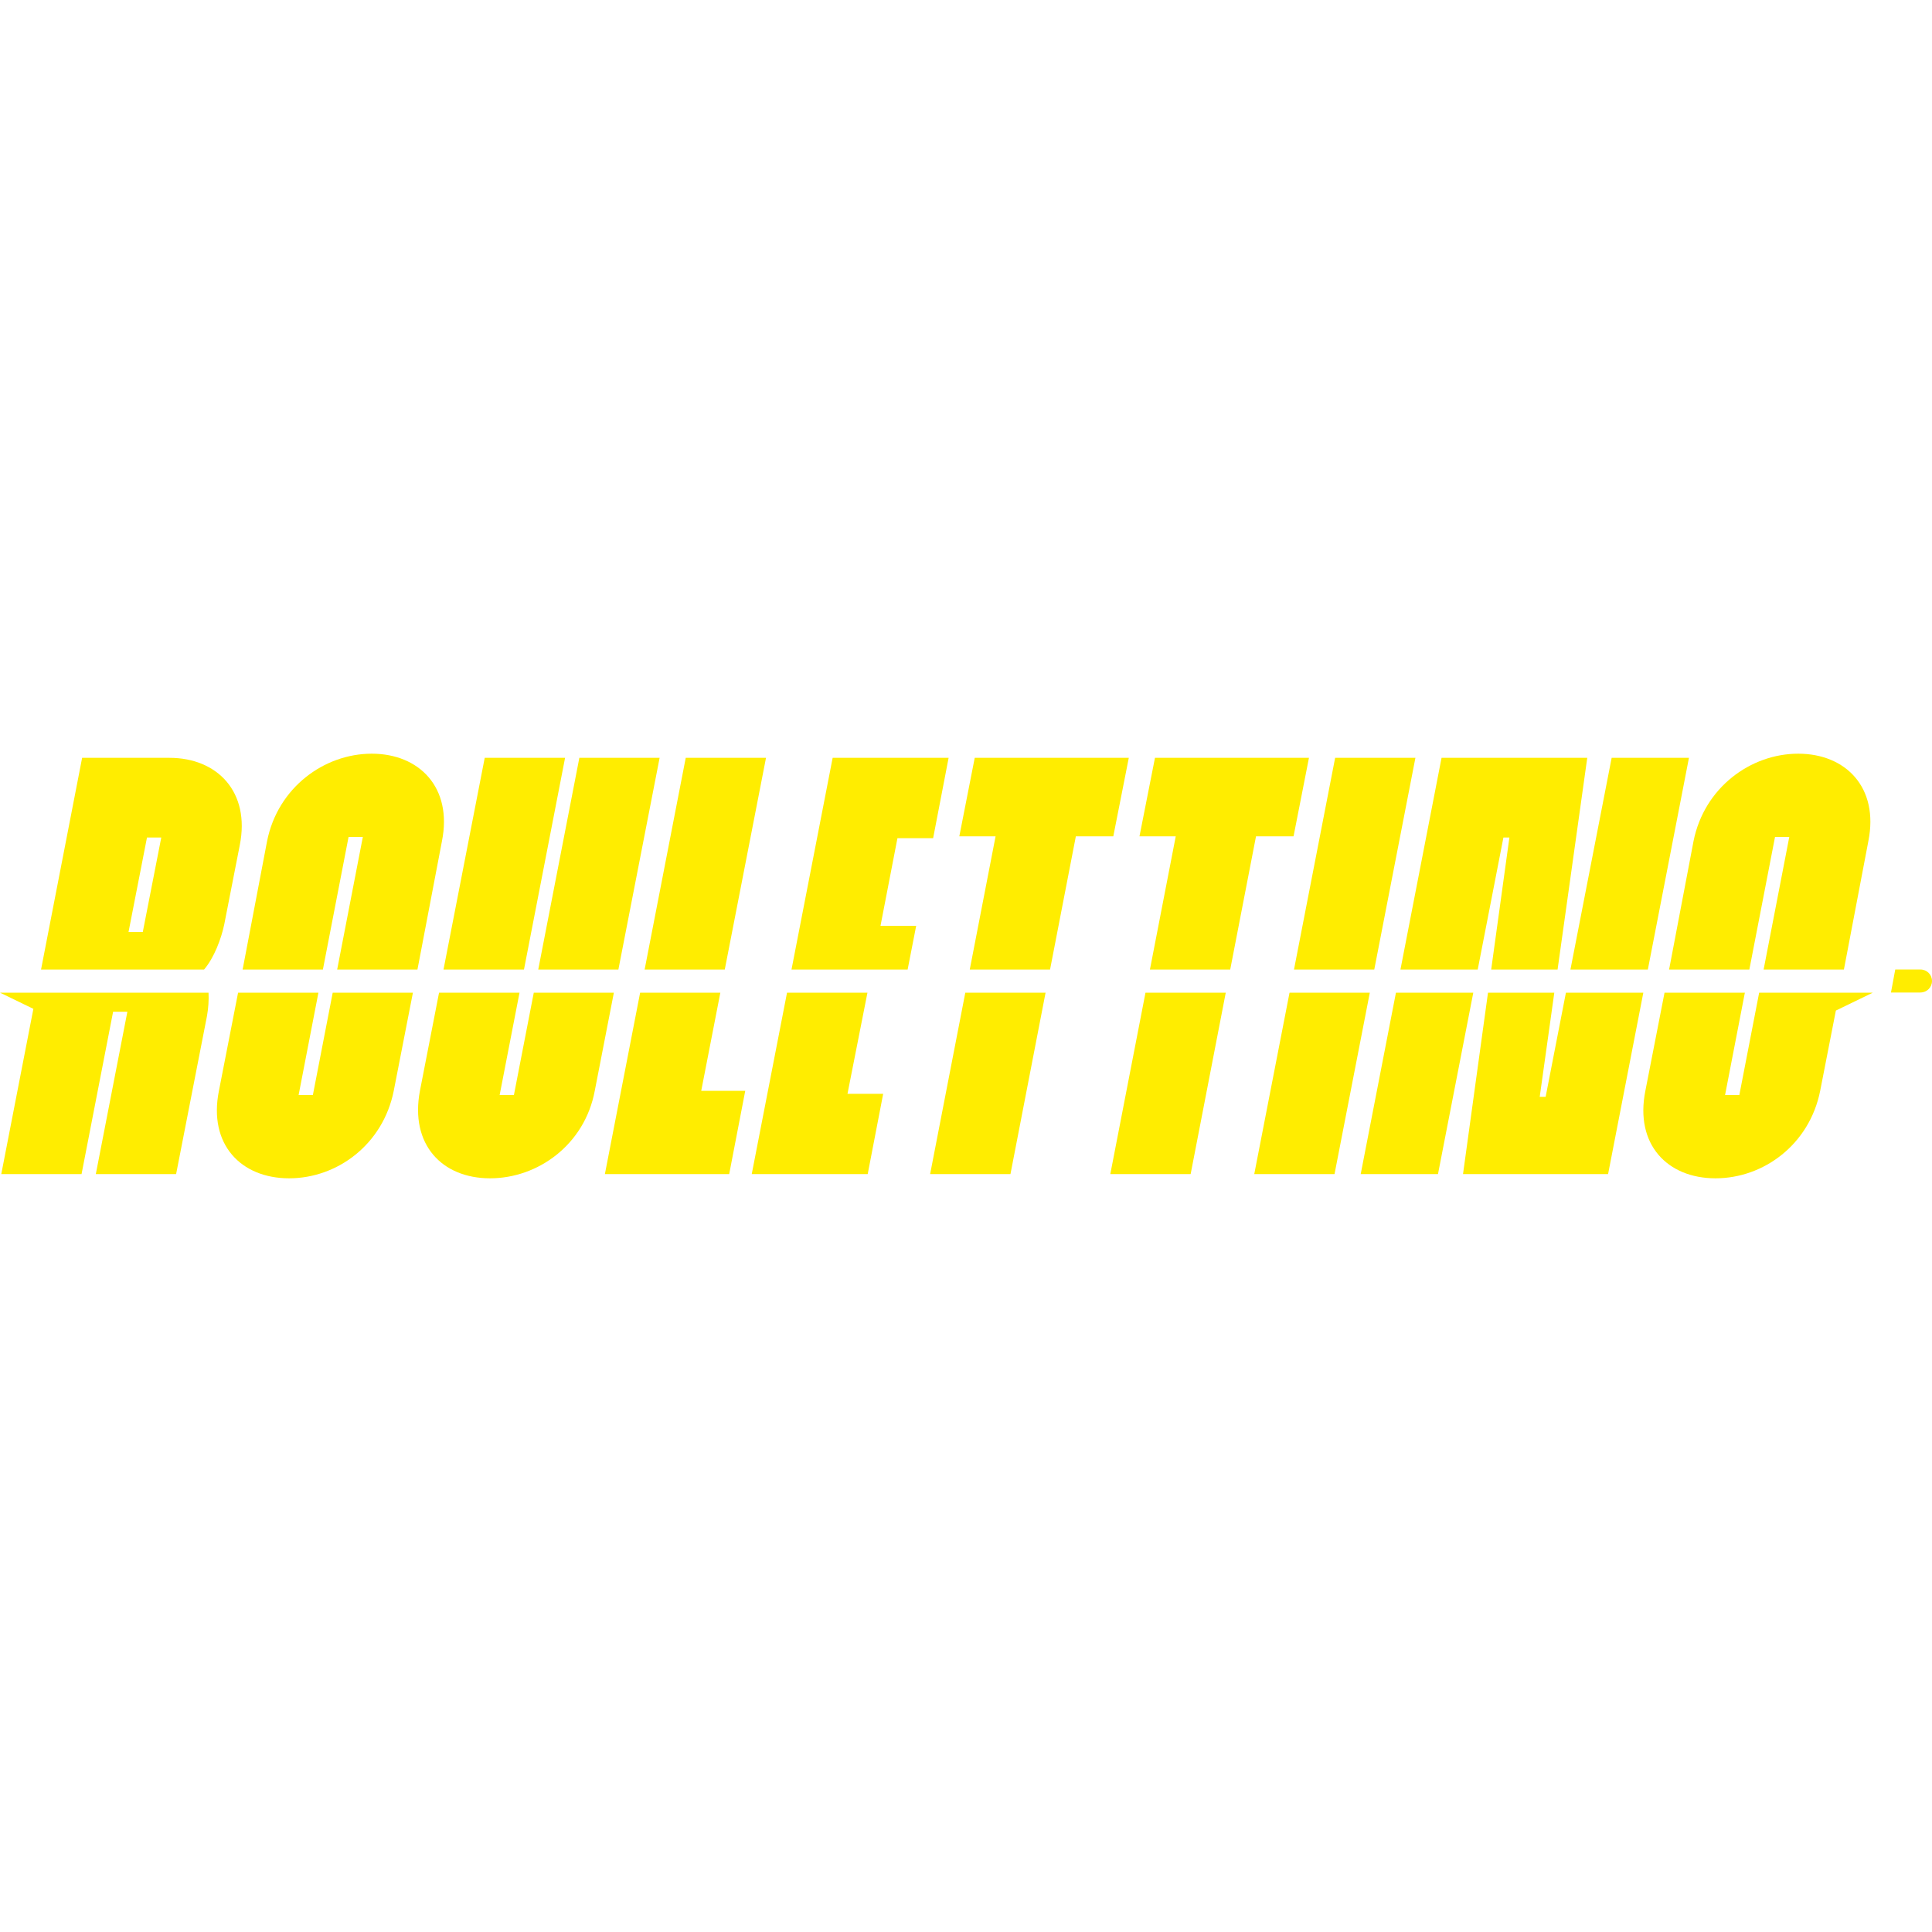 <?xml version="1.0"?>
<svg xmlns="http://www.w3.org/2000/svg" width="160" height="160" viewBox="0 0 91 20" fill="none">
<path d="M9.822 11.256C9.84 11.604 9.816 11.976 9.75 12.351L8.295 19.802H4.513L5.999 12.156H5.327L3.841 19.802H0.06L1.572 12.018L0 11.256H9.822Z" fill="#FFED00"/>
<path d="M7.986 0.195H3.868L1.933 10.167H9.612C10.089 9.608 10.422 8.711 10.563 8.039L11.293 4.312C11.797 1.794 10.227 0.195 7.986 0.195ZM6.725 8.402H6.053L6.923 3.949H7.596L6.725 8.402Z" fill="#FFED00"/>
<path d="M19.449 11.256L18.546 15.88C18.041 18.404 15.887 20 13.618 20C11.349 20 9.807 18.404 10.311 15.88L11.214 11.256H14.998L14.065 16.078H14.737L15.671 11.256H19.449Z" fill="#FFED00"/>
<path d="M20.817 4.117L19.695 9.999L19.662 10.167H15.881L17.09 3.922H16.418L15.209 10.167H11.427L11.46 9.999L12.58 4.117C13.084 1.596 15.268 0 17.51 0C19.752 0 21.321 1.596 20.817 4.117Z" fill="#FFED00"/>
<path d="M27.288 0.195L25.352 10.167H29.127L31.069 0.195H27.288Z" fill="#FFED00"/>
<path d="M28.914 11.256L28.014 15.88C27.54 18.404 25.352 20 23.083 20C20.815 20 19.302 18.404 19.779 15.88L20.68 11.256H24.47L23.534 16.078H24.206L25.142 11.256H28.914Z" fill="#FFED00"/>
<path d="M26.616 0.195L24.68 10.167H20.89L22.831 0.195H26.616Z" fill="#FFED00"/>
<path d="M35.102 15.88L34.346 19.802H28.491L30.151 11.256H33.929L33.029 15.88H35.102Z" fill="#FFED00"/>
<path d="M36.08 0.195L34.138 10.167H30.363L32.299 0.195H36.08Z" fill="#FFED00"/>
<path d="M41.599 16.021L40.87 19.802H35.408L37.07 11.256H40.858L39.918 16.021H41.599Z" fill="#FFED00"/>
<path d="M42.271 3.979L41.473 8.108H43.153L42.751 10.167H37.281L39.219 0.195H44.681L43.952 3.979H42.271Z" fill="#FFED00"/>
<path d="M49.248 11.256L47.594 19.802H43.81L45.467 11.256H49.248Z" fill="#FFED00"/>
<path d="M53.168 0.195L52.438 3.892H50.674L49.459 10.167H45.677L46.893 3.892H45.185L45.911 0.195H53.168Z" fill="#FFED00"/>
<path d="M57.735 11.256L56.081 19.802H52.297L53.954 11.256H57.735Z" fill="#FFED00"/>
<path d="M61.654 0.195L60.928 3.892H59.16L57.945 10.167H54.163L55.379 3.892H53.671L54.401 0.195H61.654Z" fill="#FFED00"/>
<path d="M64.52 11.256L62.858 19.802H59.077L60.739 11.256H64.52Z" fill="#FFED00"/>
<path d="M66.668 0.195L64.73 10.167H60.949L62.887 0.195H66.668Z" fill="#FFED00"/>
<path d="M75.911 0.195L73.97 10.167H77.616L79.552 0.195H75.911Z" fill="#FFED00"/>
<path d="M69.394 11.256L67.731 19.802H64.091L65.751 11.256H69.394Z" fill="#FFED00"/>
<path d="M77.403 11.256L75.743 19.802H68.91L70.087 11.256H73.21L72.523 16.162H72.802L73.757 11.256H77.403Z" fill="#FFED00"/>
<path d="M74.762 0.195L73.364 10.167H70.237L71.095 3.949H70.813L69.603 10.167H65.963L67.899 0.195H74.762Z" fill="#FFED00"/>
<path d="M88.003 4.117L86.883 9.999L86.85 10.167H83.069L84.278 3.922H83.606L82.397 10.167H78.616L78.649 9.999L79.768 4.117C80.272 1.596 82.457 0 84.699 0C86.94 0 88.507 1.596 88.003 4.117Z" fill="#FFED00"/>
<path d="M90.46 11.25H89.067L89.269 10.166H90.46C90.76 10.166 91 10.407 91 10.707C91 11.007 90.757 11.247 90.46 11.247V11.25Z" fill="#FFED00"/>
<path d="M88.212 11.256L86.472 12.099L85.733 15.88C85.229 18.404 83.072 20 80.803 20C78.534 20 76.995 18.404 77.499 15.88L78.402 11.256H82.186L81.253 16.078H81.925L82.859 11.256H88.212Z" fill="#FFED00"/>
</svg>

